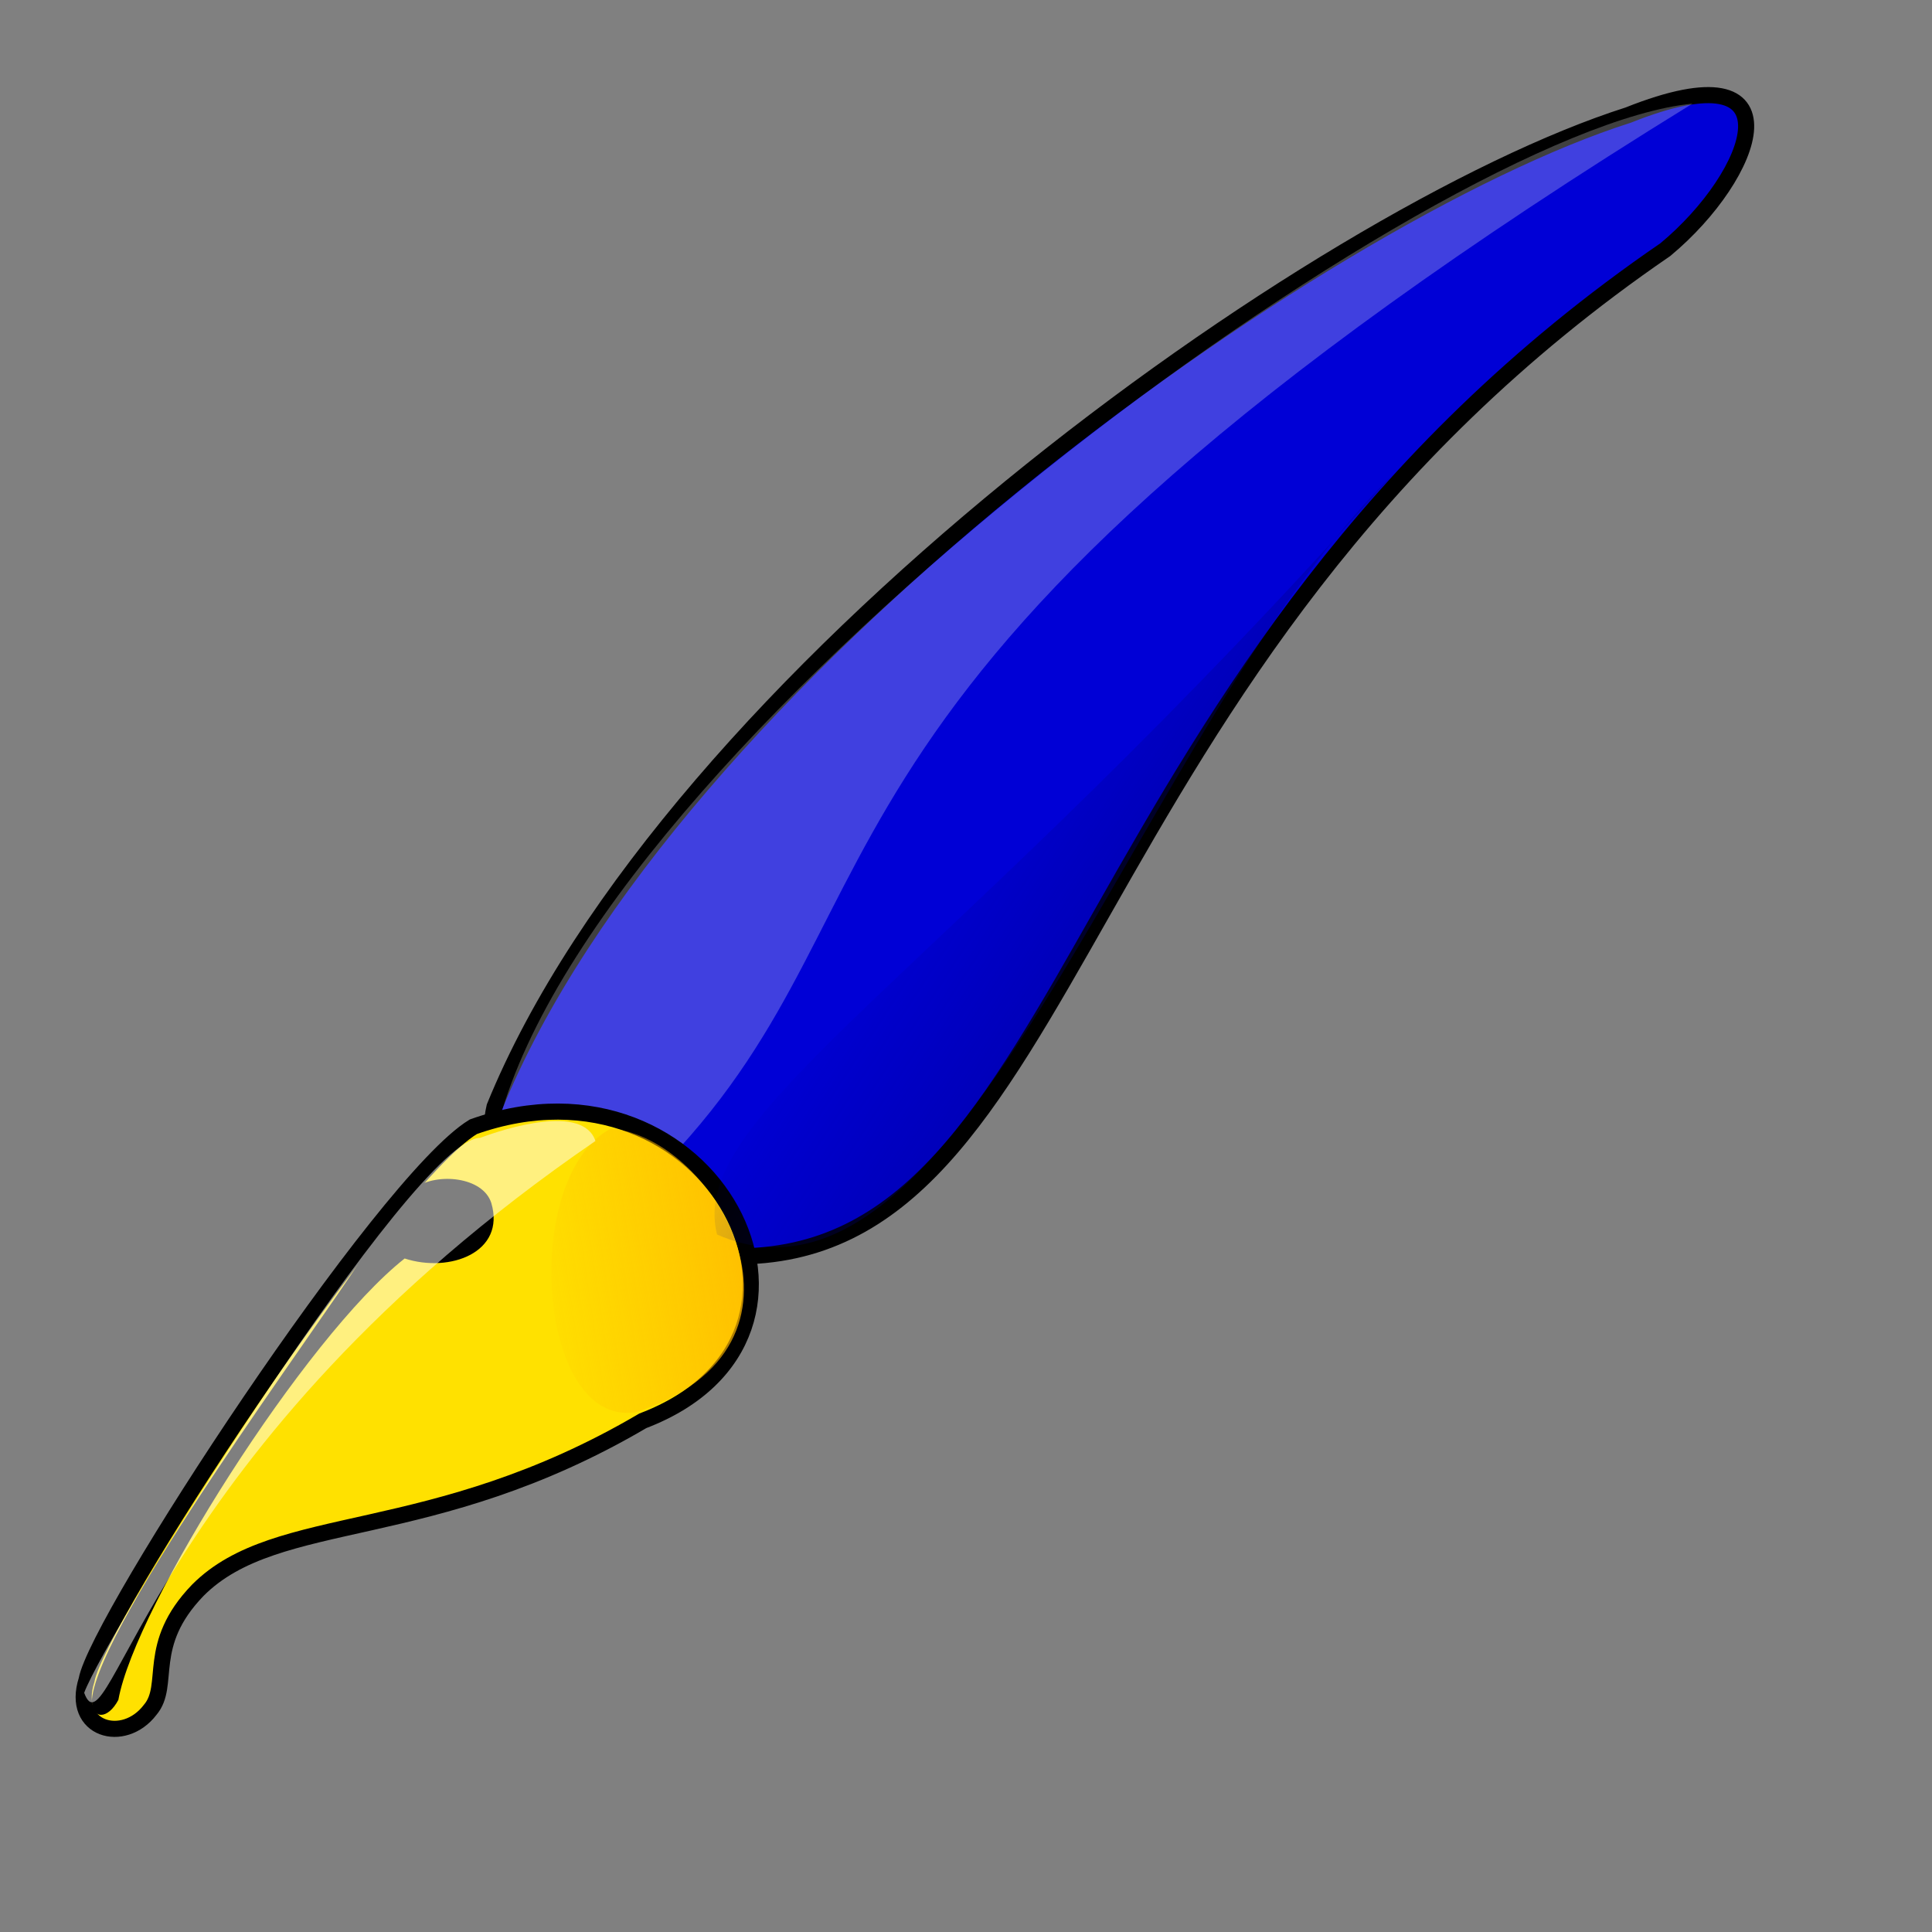 <?xml version="1.0" encoding="UTF-8" standalone="no"?>
<!DOCTYPE svg PUBLIC "-//W3C//DTD SVG 20010904//EN"
"http://www.w3.org/TR/2001/REC-SVG-20010904/DTD/svg10.dtd">
<!-- Created with Inkscape (http://www.inkscape.org/) --><svg height="120pt" id="svg1" inkscape:version="0.39" sodipodi:docbase="/home/nicu/Desktop" sodipodi:docname="pen.svg" sodipodi:version="0.32" width="120pt" xmlns="http://www.w3.org/2000/svg" xmlns:cc="http://web.resource.org/cc/" xmlns:dc="http://purl.org/dc/elements/1.1/" xmlns:inkscape="http://www.inkscape.org/namespaces/inkscape" xmlns:rdf="http://www.w3.org/1999/02/22-rdf-syntax-ns#" xmlns:sodipodi="http://sodipodi.sourceforge.net/DTD/sodipodi-0.dtd" xmlns:xlink="http://www.w3.org/1999/xlink">
  <rect width="100%" height="100%" fill="#808080" stroke="none"/>
  <defs id="defs3">
    <linearGradient id="linearGradient6797">
      <stop id="stop6798" offset="0" style="stop-color:#000081;stop-opacity:1;"/>
      <stop id="stop6799" offset="1" style="stop-color:#000081;stop-opacity:0;"/>
    </linearGradient>
    <linearGradient id="linearGradient5547">
      <stop id="stop5548" offset="0" style="stop-color:#ffb700;stop-opacity:1;"/>
      <stop id="stop5549" offset="1" style="stop-color:#ffb700;stop-opacity:0;"/>
    </linearGradient>
    <linearGradient id="linearGradient5550" inkscape:collect="always" x1="0.934" x2="0.037" xlink:href="#linearGradient5547" y1="0.54" y2="0.667"/>
    <linearGradient id="linearGradient6796" inkscape:collect="always" x1="1.023" x2="0.351" xlink:href="#linearGradient6797" y1="0.889" y2="0.348"/>
  </defs>
  <sodipodi:namedview bordercolor="#666666" borderopacity="1.0" id="base" inkscape:cx="60.000000" inkscape:cy="60.000000" inkscape:pageopacity="0.0" inkscape:pageshadow="2" inkscape:window-height="746" inkscape:window-width="879" inkscape:window-x="173" inkscape:window-y="41" inkscape:zoom="1.0000000" pagecolor="#ffffff"/>
  <g id="g6800">
    <path d="M 40.954,91.663 C 55.432,56.169 109.086,17.735 134.843,9.531 C 149.321,3.753 145.373,14.484 137.914,20.675 C 87.898,54.93 89.653,104.457 60.697,104.044 C 53.677,104.044 38.76,101.155 40.954,91.663 z " id="path1195" sodipodi:nodetypes="ccccc" style="fill:#0000d6;fill-opacity:1;fill-rule:evenodd;stroke:#000000;stroke-width:1pt;stroke-linecap:butt;stroke-linejoin:miter;stroke-opacity:1;"/>
    <path d="M 41.587,91.97 C 51.271,59.736 118.811,10.683 140.165,8.581 C 62.445,56.466 76.599,73.751 55.244,96.175 C 50.278,98.043 40.842,96.408 41.587,91.97 z " id="path3061" sodipodi:nodetypes="cccc" style="fill:#ffffff;fill-opacity:0.251;fill-rule:evenodd;stroke:none;stroke-width:1pt;stroke-linecap:butt;stroke-linejoin:miter;stroke-opacity:1;"/>
    <path d="M 39.199,93.313 C 31.74,97.853 8.048,134.173 7.171,139.125 C 5.855,143.253 10.242,144.491 12.436,141.602 C 14.191,139.538 11.997,136.236 16.384,131.696 C 22.965,125.093 35.689,127.982 53.238,117.664 C 71.665,110.648 58.942,86.297 39.199,93.313 z " id="path1194" sodipodi:nodetypes="cccccc" style="fill:#ffe100;fill-opacity:1;fill-rule:evenodd;stroke:#000000;stroke-width:1pt;stroke-linecap:butt;stroke-linejoin:miter;stroke-opacity:1;"/>
    <path d="M 7.61,140.776 C 8.106,134.47 26.509,109.682 29.869,104.348 C 30.747,102.284 32.659,99.59 34.414,98.352 C 36.169,97.114 39.985,97.425 40.689,99.629 C 41.889,103.702 37.27,105.446 33.512,104.223 C 25.284,110.709 11.177,133.052 9.803,140.776 C 8.926,142.427 7.61,142.427 7.61,140.776 z " id="path2438" sodipodi:nodetypes="ccccccc" style="fill:#000000;fill-opacity:1;fill-rule:evenodd;stroke:none;stroke-width:1pt;stroke-linecap:butt;stroke-linejoin:miter;stroke-opacity:1;"/>
    <path d="M 50.602,93.46 C 43.115,97.332 44.406,118.244 52.668,116.954 C 69.191,111.532 59.38,94.234 50.602,93.46 z " id="path4925" sodipodi:nodetypes="ccc" style="fill:url(#linearGradient5550);fill-opacity:1;fill-rule:evenodd;stroke:none;stroke-width:1pt;stroke-linecap:butt;stroke-linejoin:miter;stroke-opacity:1;"/>
    <path d="M 6.971,140.189 C 8.778,135.284 34.337,94.234 39.759,94.234 C 41.824,93.46 48.279,91.394 49.312,94.492 C 12.392,119.793 9.036,145.869 6.971,140.189 z " id="path5551" sodipodi:nodetypes="cccc" style="fill:#ffffff;fill-opacity:0.498;fill-rule:evenodd;stroke:none;stroke-width:1pt;stroke-linecap:butt;stroke-linejoin:miter;stroke-opacity:1;"/>
    <path d="M 59.38,102.238 C 80.034,111.274 94.234,59.897 115.404,39.243 C 78.227,81.067 56.799,92.169 59.38,102.238 z " id="path6174" sodipodi:nodetypes="ccc" style="fill:url(#linearGradient6796);fill-opacity:1;fill-rule:evenodd;stroke:none;stroke-width:1pt;stroke-linecap:butt;stroke-linejoin:miter;stroke-opacity:1;"/>
  </g>
</svg>
